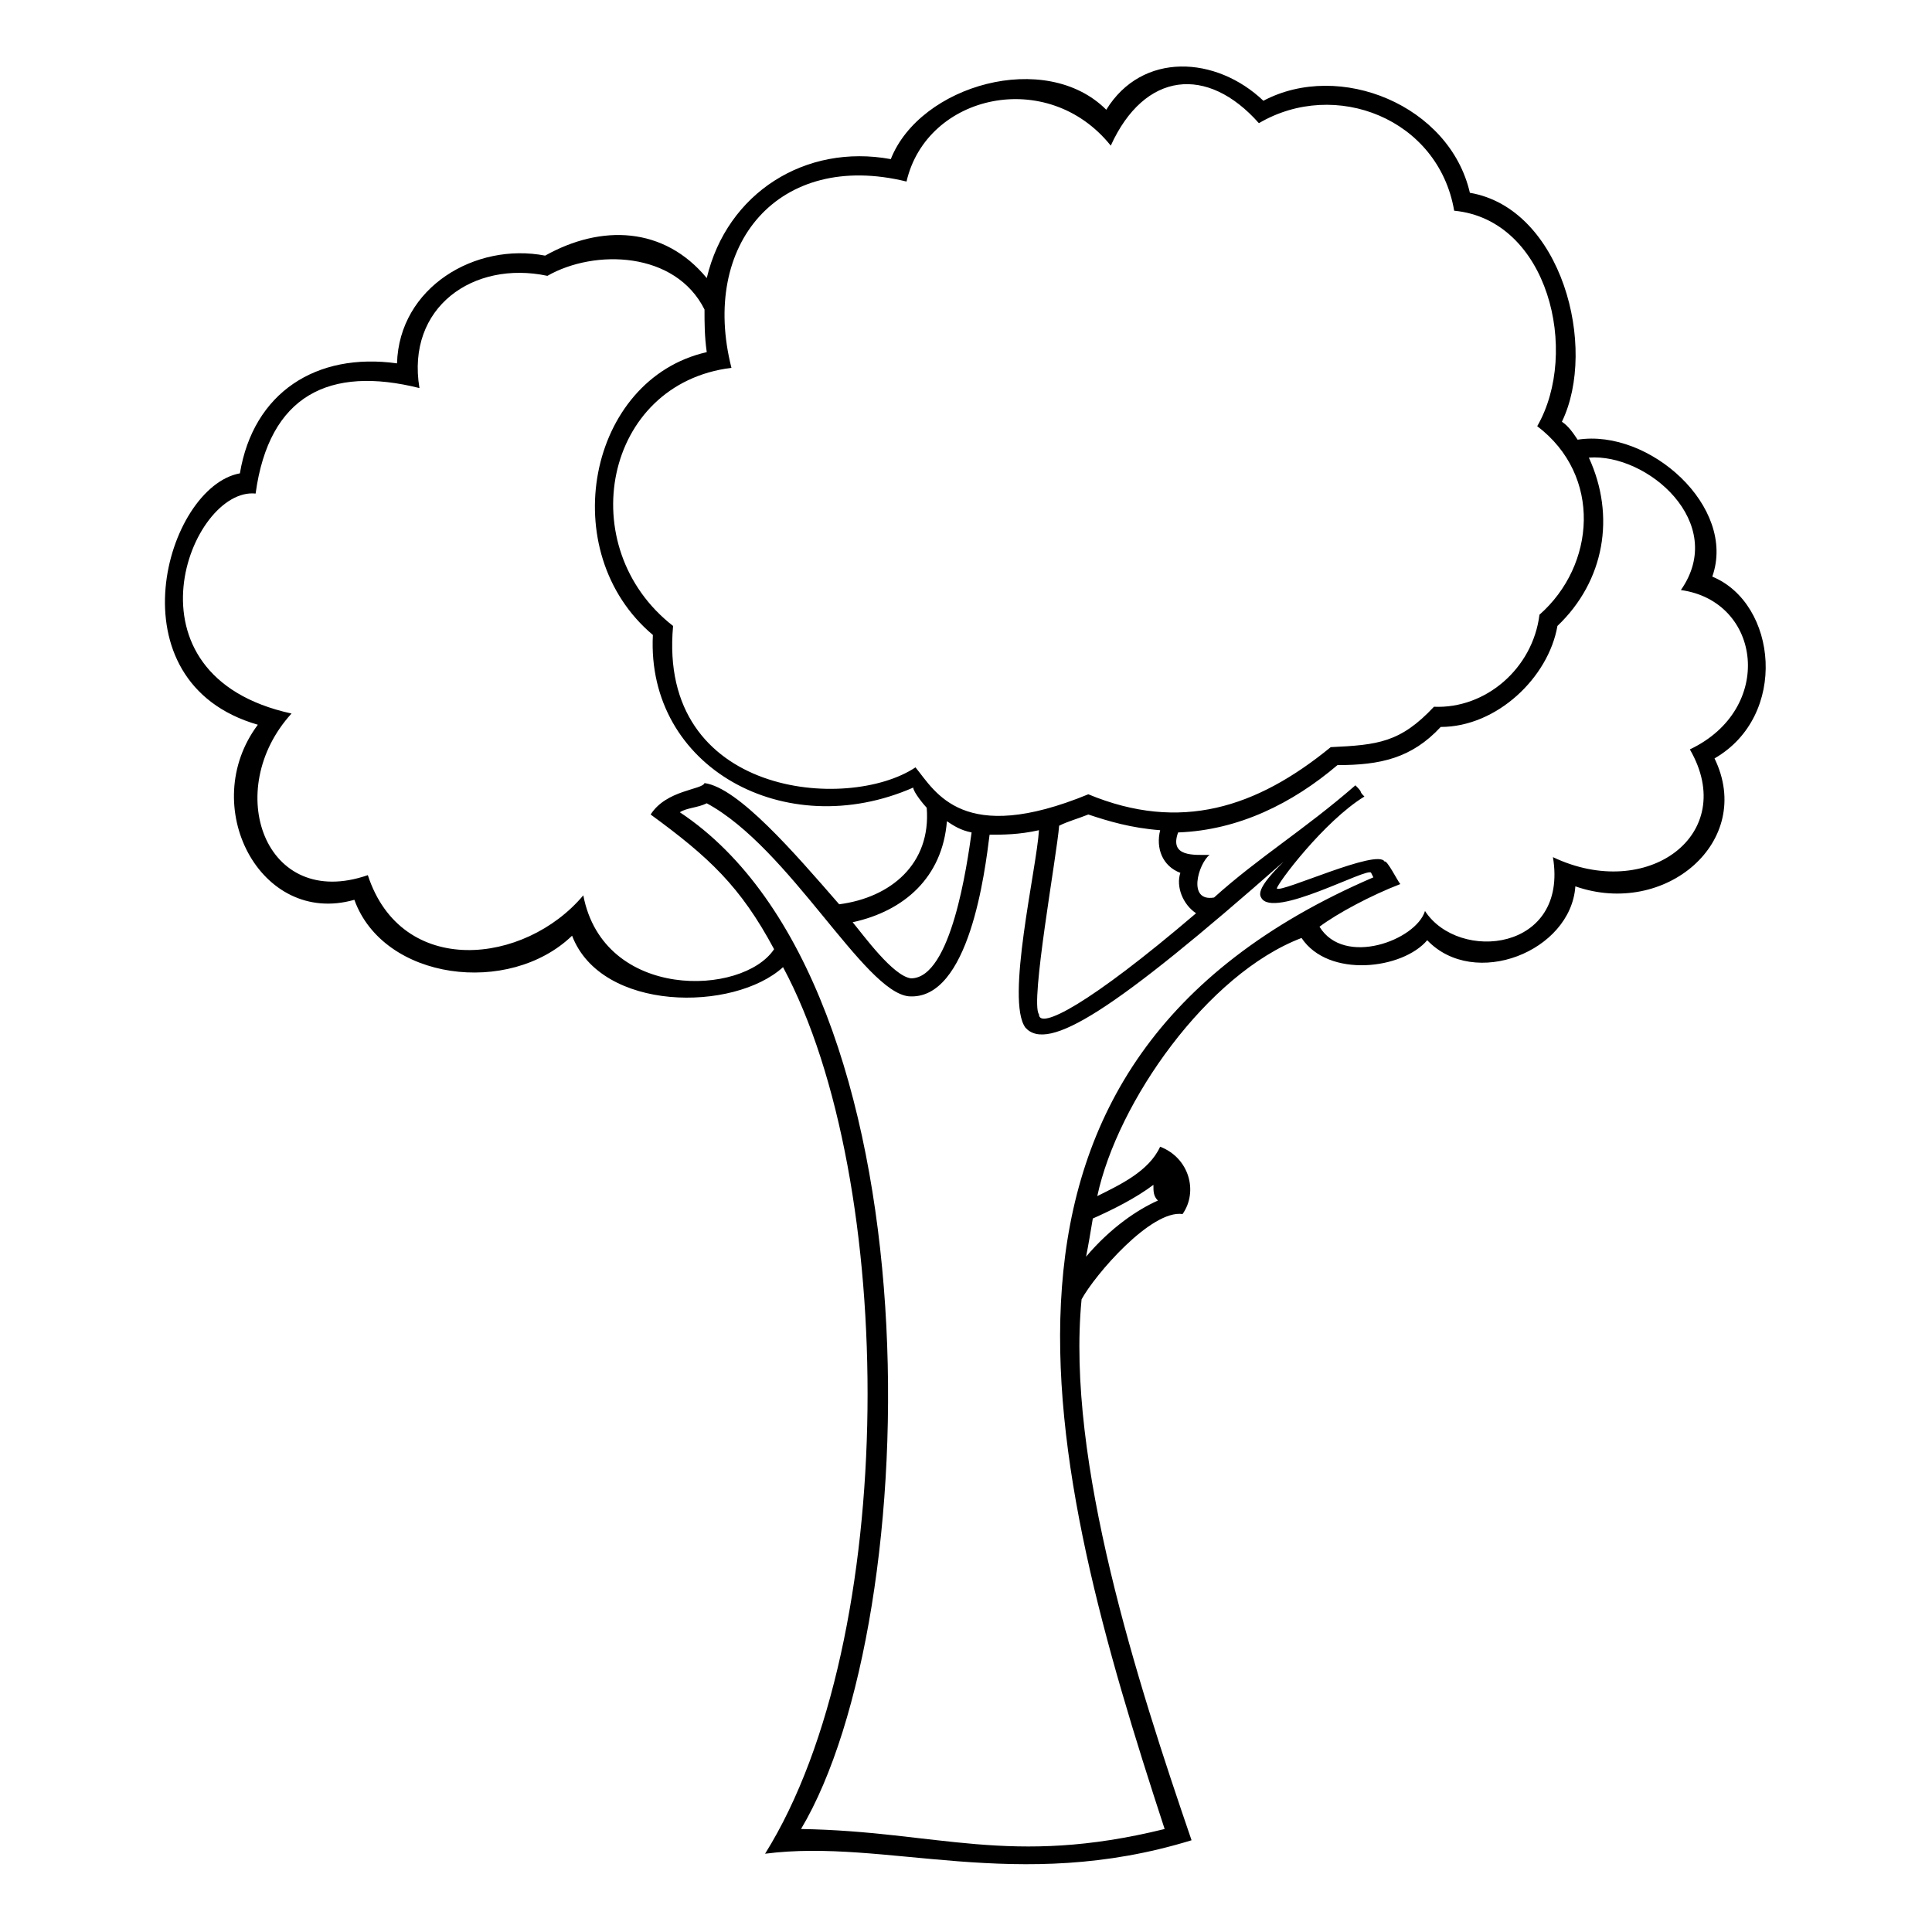 <?xml version="1.0" encoding="UTF-8"?>
<!-- The Best Svg Icon site in the world: iconSvg.co, Visit us! https://iconsvg.co -->
<svg fill="#000000" width="800px" height="800px" version="1.1" viewBox="144 144 512 512" xmlns="http://www.w3.org/2000/svg">
 <path d="m351.52 400.3c-13.086 11.895-48.18 11.895-55.914-8.328-16.656 16.059-49.965 11.895-57.695-9.516-24.98 7.137-41.637-24.98-25.578-46.395-39.258-11.301-24.387-63.051-4.758-66.621 3.57-21.414 20.223-32.121 41.637-29.145 0.594-20.223 20.82-32.121 39.258-28.551 14.871-8.328 31.523-7.734 42.828 5.949 5.352-22.602 26.172-35.688 48.773-31.523 7.734-19.629 41.043-29.145 57.102-13.086 9.516-15.465 29.145-14.277 41.637-2.379 20.223-10.707 49.371 1.191 54.723 24.387 24.387 4.164 33.906 41.043 24.387 60.672 1.785 1.191 2.973 2.973 4.164 4.758 19.035-2.973 42.23 17.844 35.688 36.285 17.25 7.137 20.223 36.879 0.594 48.18 10.707 22.008-13.086 42.23-36.879 33.906-1.191 17.25-26.766 27.363-39.258 14.277-6.543 7.734-26.172 10.113-33.309-0.594-24.98 9.516-48.773 43.422-54.129 68.402 5.949-2.973 13.68-6.543 16.656-13.086 7.734 2.973 10.113 11.895 5.949 17.844-8.328-1.191-23.199 16.059-26.766 22.602-4.164 42.828 14.871 101.71 29.145 143.35-46.395 14.277-80.895-0.594-113.02 3.57 35.688-57.102 35.094-178.45 4.758-234.95zm-2.379-4.758c-8.922-16.656-17.25-24.387-32.715-35.688 4.164-6.543 13.68-6.543 14.277-8.328 8.922 1.191 23.793 18.438 35.688 32.121 13.68-1.785 24.387-10.707 23.199-25.578-0.594-0.594-3.57-4.164-3.57-5.352-33.906 14.871-70.781-5.352-69-40.449-26.172-22.008-17.25-67.809 14.277-74.945-0.594-4.164-0.594-7.734-0.594-11.301-7.734-15.465-29.145-16.059-41.637-8.922-19.629-4.164-37.473 8.328-33.906 29.742-23.793-5.949-39.852 1.785-43.422 27.957-17.25-1.785-36.879 48.18 9.516 58.293-18.438 20.223-7.137 52.344 20.223 42.828 8.922 27.363 41.637 23.793 57.102 5.352 5.352 27.957 42.23 26.766 50.559 14.277zm-24.98-36.285c69 45.801 65.43 213.54 32.121 269.45 36.285 0.594 55.316 10.113 96.359 0-31.523-96.359-59.48-202.83 55.316-252.2l-0.594-1.191c-0.594-1.785-26.172 12.492-29.145 6.543-1.191-1.785 1.785-5.352 5.949-9.516-45.207 39.852-62.457 50.559-68.402 44.016-5.352-7.137 2.973-42.23 3.57-52.344-5.352 1.191-9.516 1.191-13.086 1.191-1.191 9.516-5.352 44.016-21.414 42.828-11.895-1.191-31.523-39.258-53.535-51.152-2.379 1.191-5.352 1.191-7.137 2.379zm45.801 29.145c2.973 3.57 10.707 14.277 15.465 14.871 10.707 0 14.871-30.336 16.059-38.664-2.973-0.594-4.758-1.785-6.543-2.973-1.191 14.871-11.301 23.793-24.98 26.766zm54.723-25.578c-0.594 7.734-7.734 46.992-5.352 49.965 0 4.164 13.086-2.379 41.637-26.766-3.57-2.379-5.352-7.137-4.164-10.707-4.758-1.785-6.543-6.543-5.352-11.301-7.734-0.594-13.68-2.379-19.035-4.164-2.973 1.191-5.352 1.785-7.734 2.973zm41.043 19.035c11.895-10.707 23.793-17.844 37.473-29.742 2.379 2.379 0.594 1.191 2.379 2.973-10.707 6.543-23.199 23.199-23.199 24.387 1.191 1.191 26.766-10.707 28.551-7.137 0.594-0.594 3.57 5.352 4.164 5.949-7.734 2.973-16.656 7.734-21.414 11.301 6.543 10.707 25.578 3.57 27.957-4.164 8.922 13.68 38.066 10.707 33.906-14.277 24.98 11.895 49.371-5.949 36.285-28.551 22.602-10.707 19.035-39.258-2.379-42.23 12.492-17.844-8.922-36.285-24.387-35.094 7.137 15.465 4.164 32.715-8.328 44.609-2.379 13.68-16.059 26.766-30.93 26.766-7.734 8.328-16.059 10.113-27.363 10.113-11.895 10.113-26.172 17.25-42.23 17.844-2.379 6.543 4.164 5.949 8.328 5.949-2.973 2.379-5.949 12.492 1.191 11.301zm-32.121 85.059c-0.594 3.57-1.191 7.137-1.785 10.113 6.543-7.734 13.68-12.492 19.035-14.871-1.191-1.191-1.191-2.379-1.191-4.164-4.758 3.57-10.707 6.543-16.059 8.922zm44.016-290.27c-13.68-15.465-30.336-13.68-39.258 5.949-16.656-20.82-48.773-13.68-54.129 9.516-33.906-8.328-54.723 16.656-46.395 49.371-33.906 4.164-42.23 47.586-15.465 68.402-4.164 45.207 46.395 49.371 64.238 37.473 5.352 6.543 12.492 20.82 45.801 7.137 24.387 10.113 44.609 3.57 64.238-12.492 12.492-0.594 18.438-1.191 27.363-10.707 13.68 0.594 26.172-10.113 27.957-24.387 14.871-13.086 16.656-36.879-0.594-49.965 11.301-19.629 2.973-54.723-22.008-57.102-4.164-24.387-31.523-35.094-51.75-23.199z"/>
</svg>
